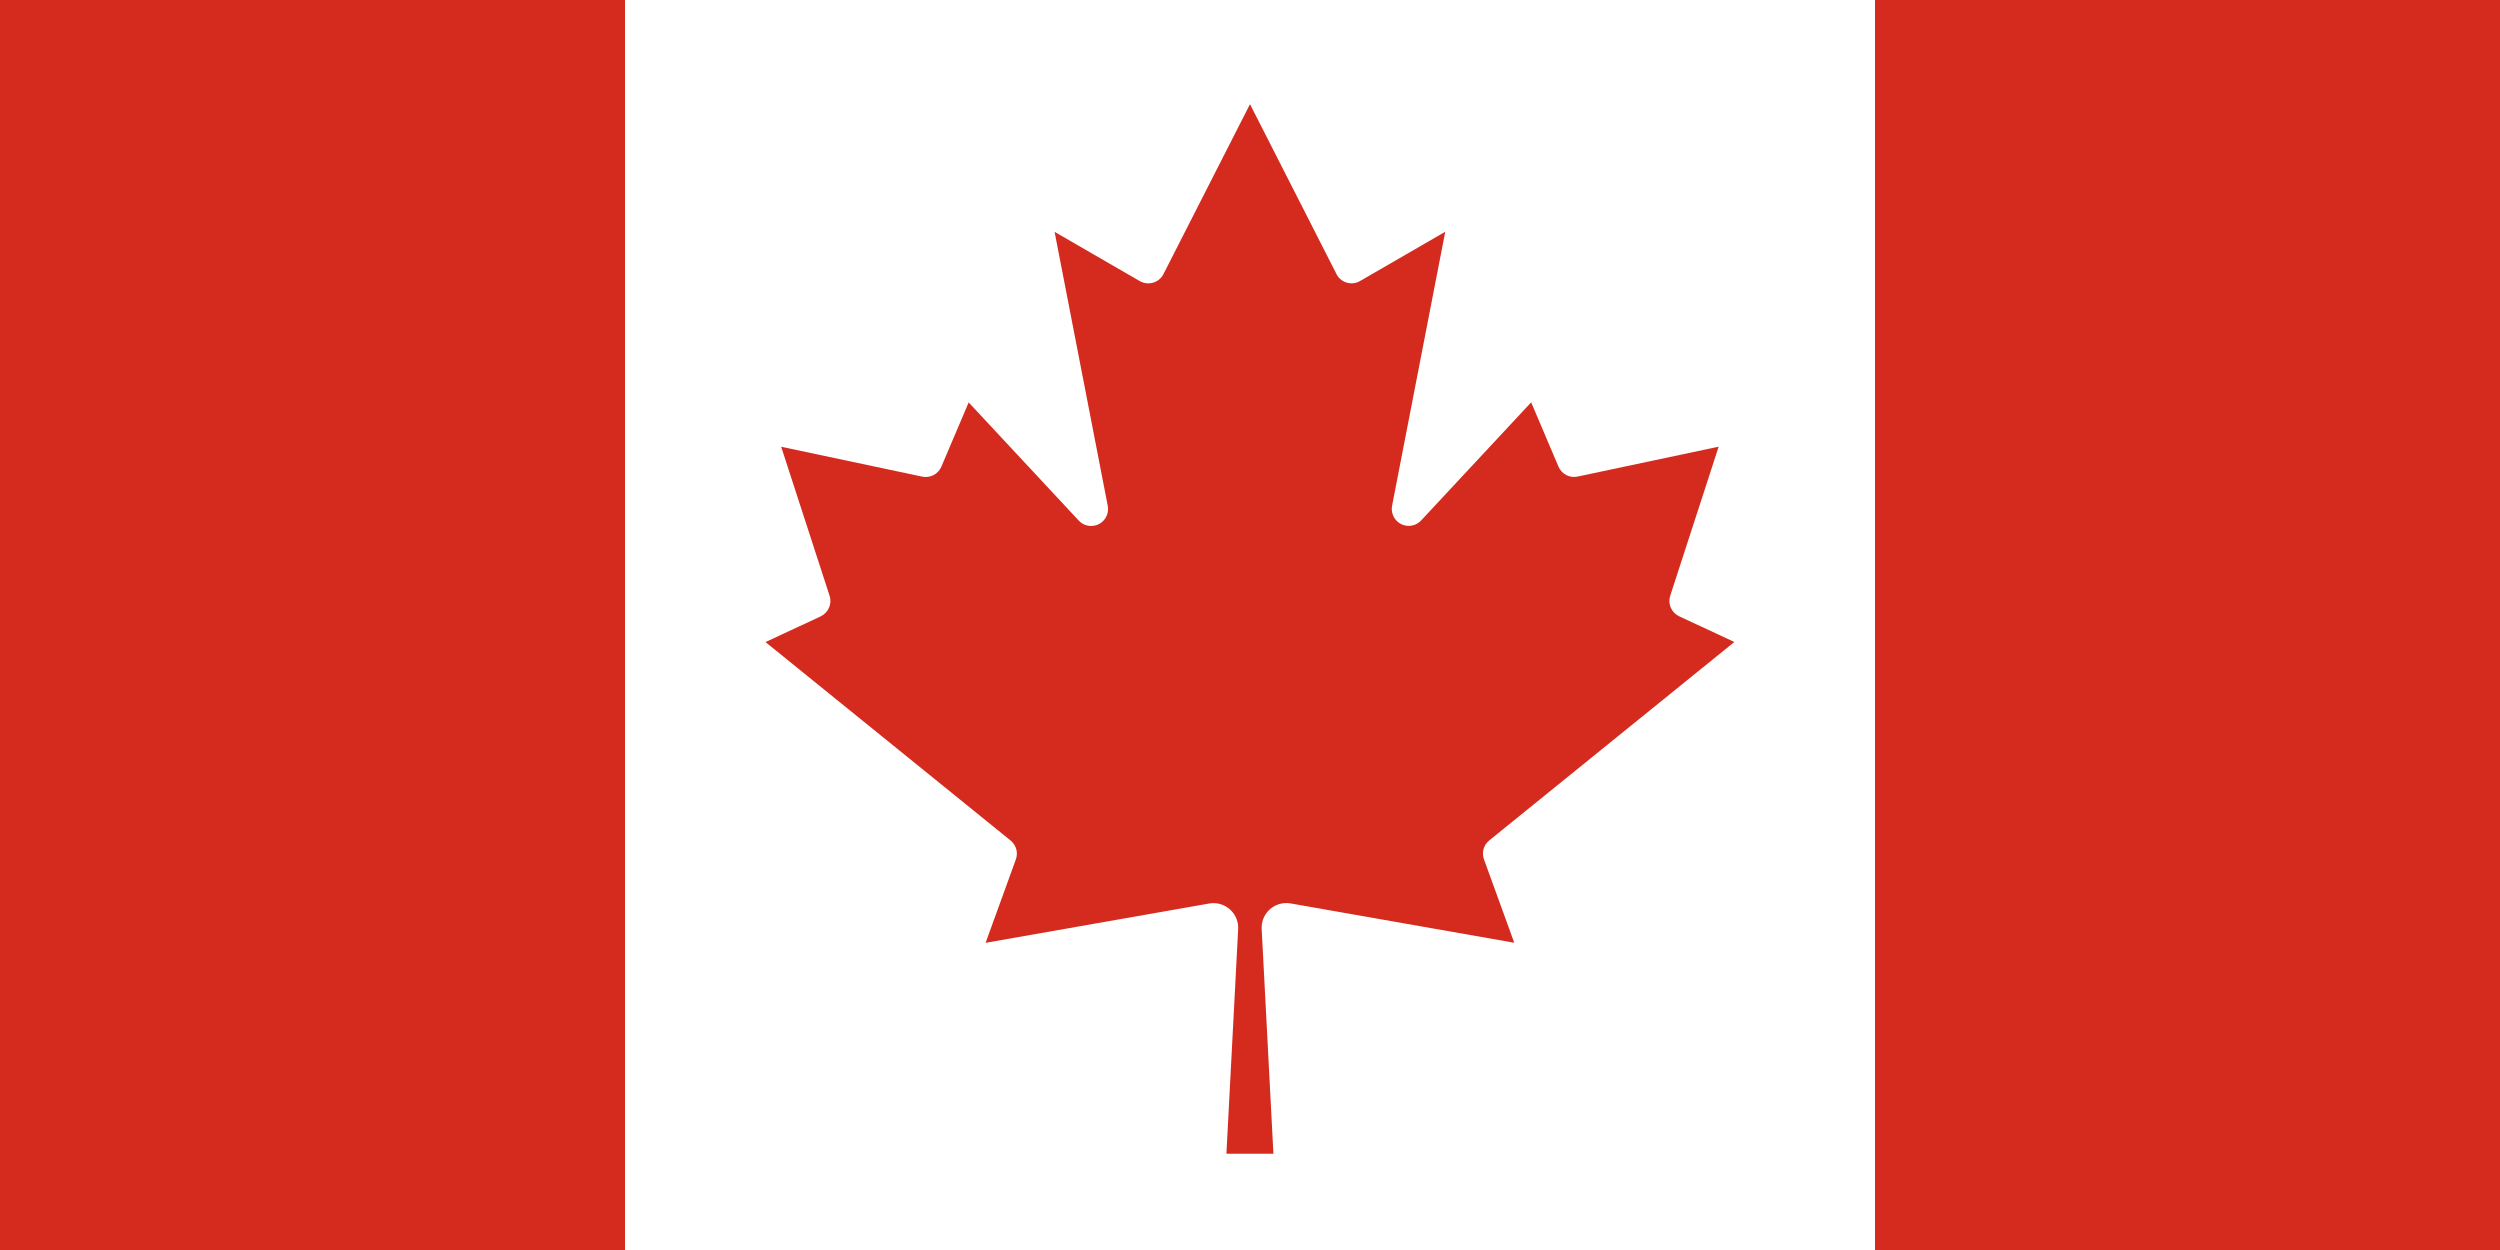 <svg xmlns="http://www.w3.org/2000/svg" viewBox="0 0 3000 1500" style="enable-background:new 0 0 3000 1500" xml:space="preserve"><rect x="0" y="0" width="3000" height="1500" fill="#333333" stroke="none"/><path d="M0 0h750l30.9 30.9H2219L2250 0h750v1500h-750l-30.9-30.9H780.9L750 1500H0V0z" style="fill:#d52b1e"/><path d="M750 0h1500v1500H750V0zm778.1 1384.4-14.1-269.7c-.8-16.4 11.9-30.3 28.3-31 2.1-.1 4.3 0 6.4.4l268.4 47.2-36.3-100c-3-8.2-.5-17.3 6.3-22.8l294.1-238.1-66.3-30.9c-9.3-4.4-13.8-15-10.6-24.7l58.1-178.8-169.4 35.9c-9.5 2-19-3-22.8-11.9l-32.8-77.2-132.2 141.9c-7.7 8.1-20.6 8.5-28.7.8-5-4.8-7.3-11.8-6-18.6l63.8-328.8-102.2 59.1c-9.7 5.7-22.1 2.4-27.8-7.3l-.6-1.2L1500 125l-103.8 203.8c-5 10-17.2 14.1-27.3 9.1l-1.2-.6-102.2-59.1 63.8 328.8c2.1 11-5.1 21.7-16.1 23.8-6.8 1.3-13.8-.9-18.6-6l-132.2-141.9-32.8 77.2c-3.8 8.9-13.4 13.8-22.8 11.9l-169.4-35.9 58.1 178.8c3.2 9.7-1.4 20.3-10.6 24.7l-66.3 30.9 294.1 238.1c6.8 5.5 9.3 14.7 6.3 22.8l-36.3 100 268.4-47.2c16.2-2.8 31.5 8.1 34.3 24.2.4 2.1.5 4.3.4 6.4l-14.1 269.7h56.4z" style="fill:#fff"/></svg>